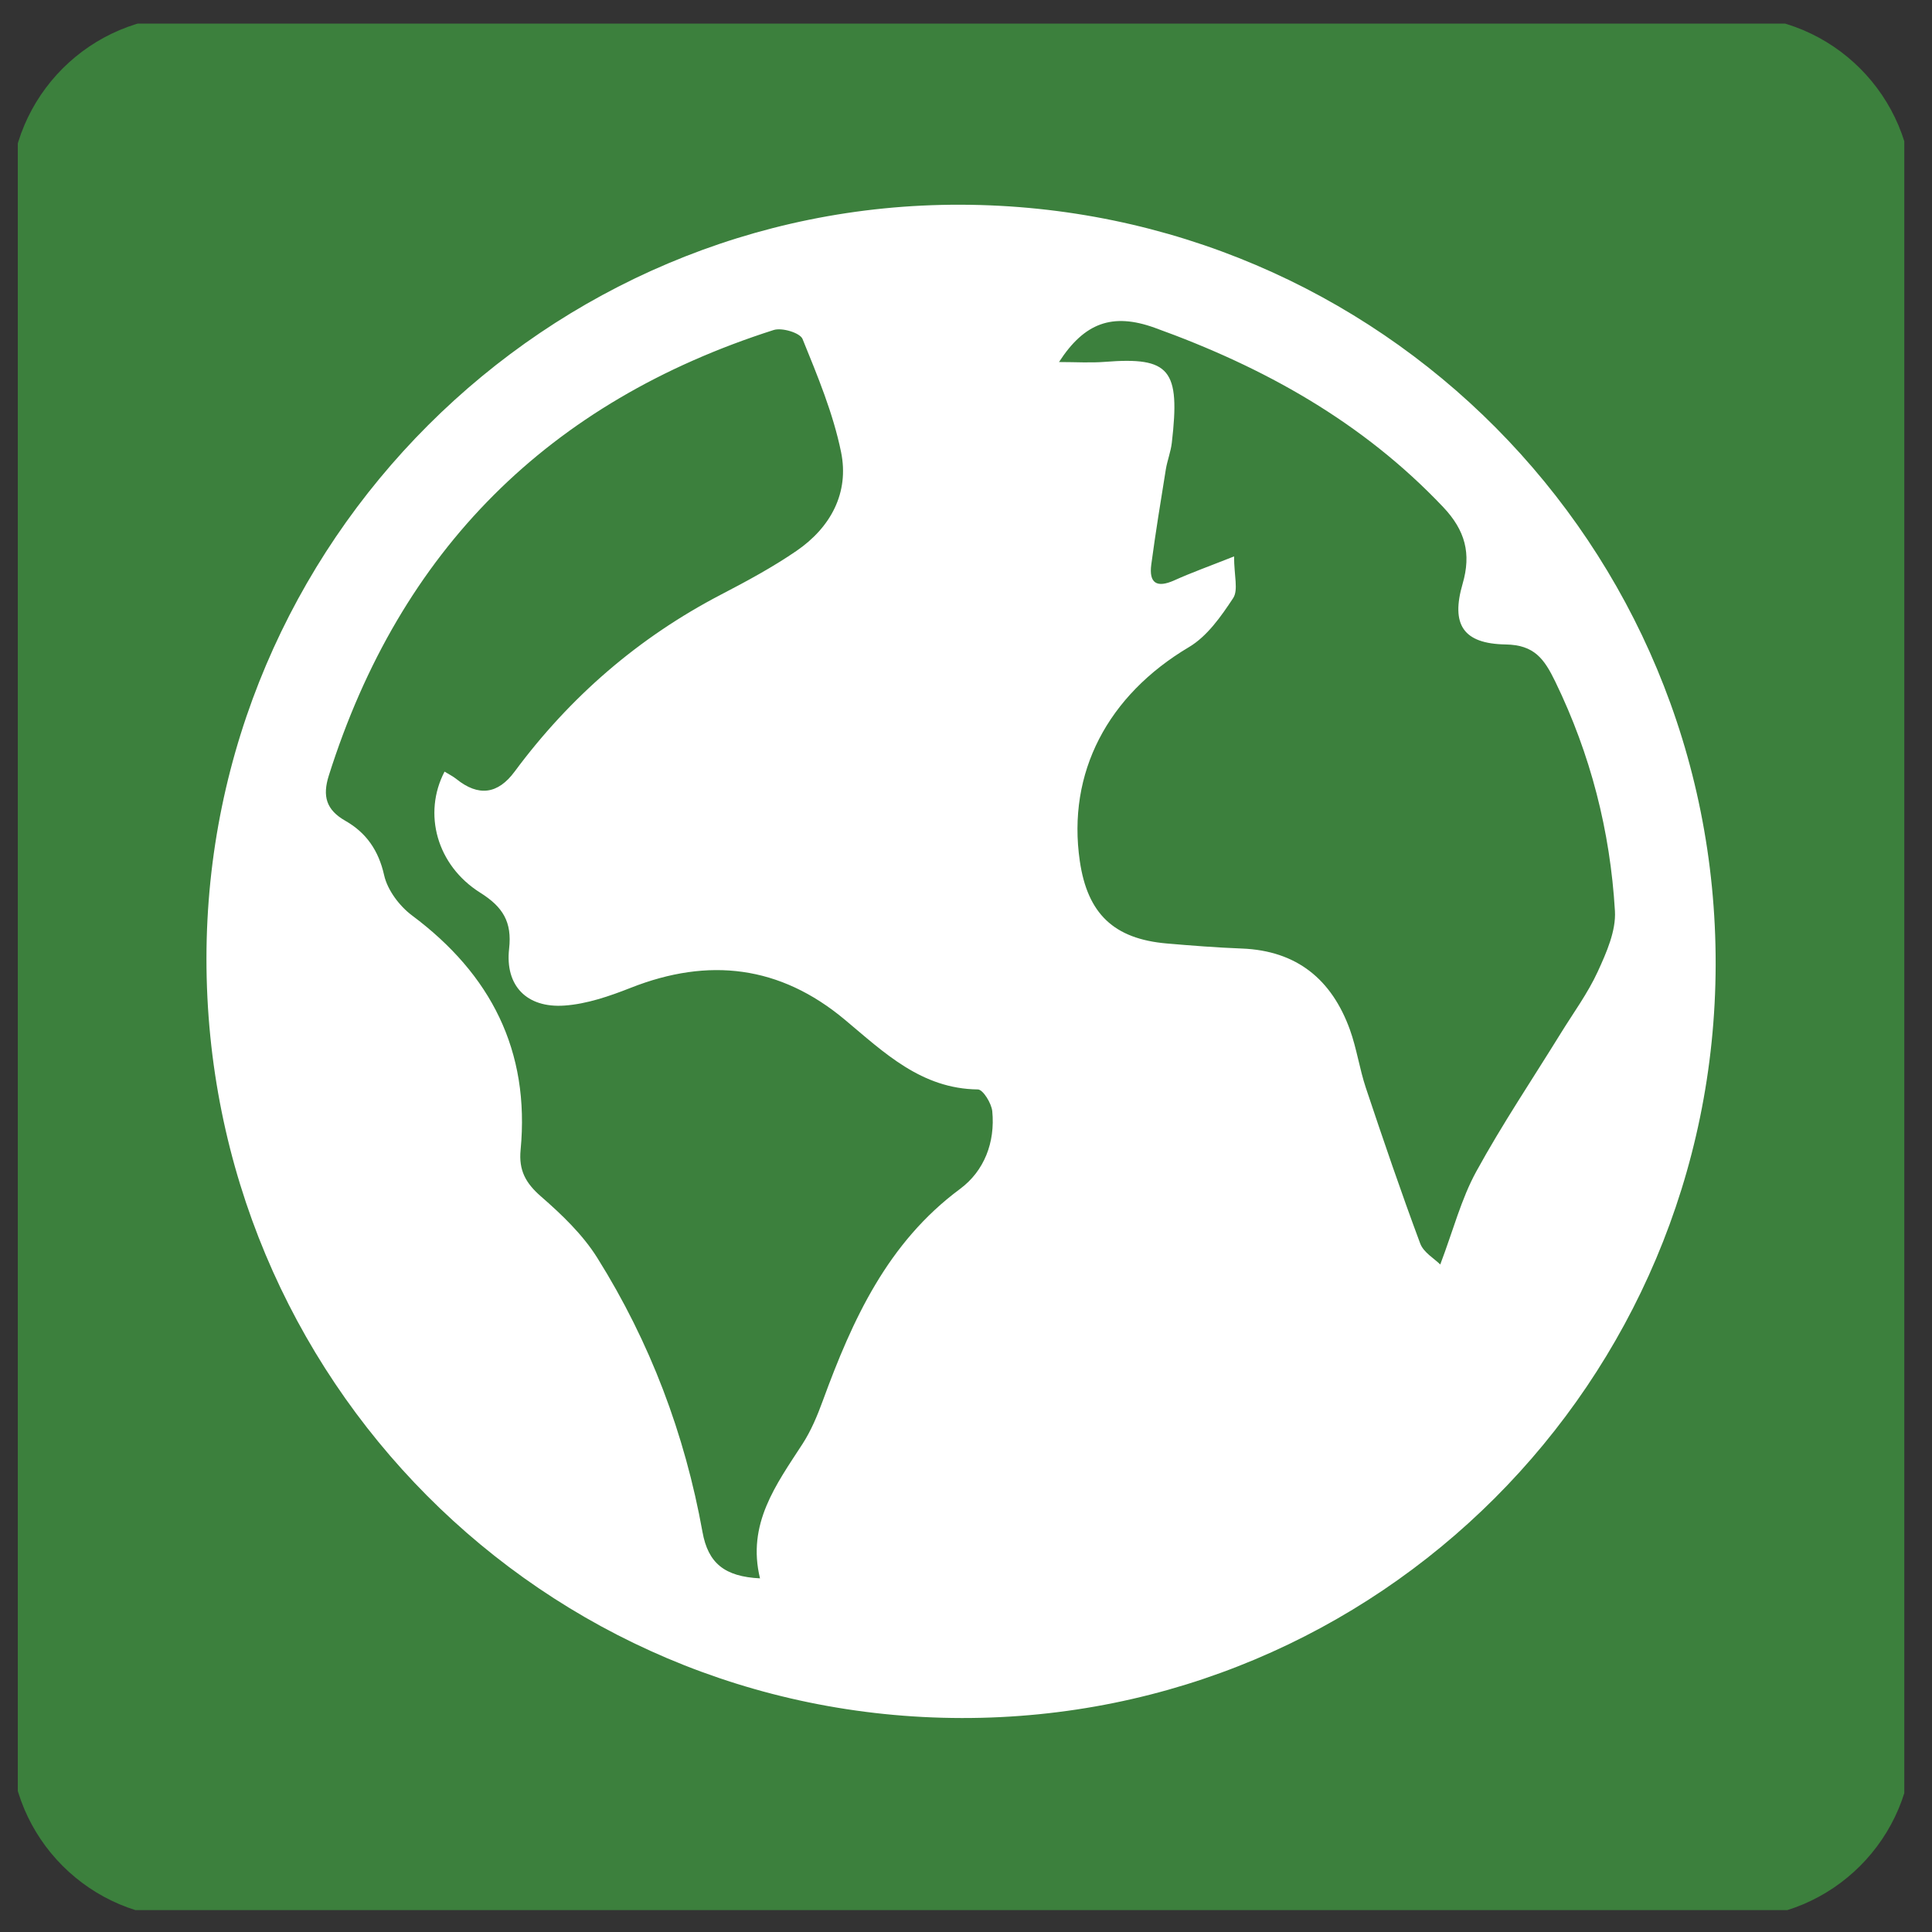 <svg version="1.0" preserveAspectRatio="xMidYMid meet" height="1080" viewBox="0 0 810 810" zoomAndPan="magnify" width="1080" xmlns:xlink="http://www.w3.org/1999/xlink" xmlns="http://www.w3.org/2000/svg"><rect x="0" y="0" width="810" height="810" fill="#333333" stroke="none"/><defs><clipPath id="6507cef988"><path clip-rule="nonzero" d="M 7 9 L 799 9 L 799 801 L 7 801 Z M 7 9"></path></clipPath><clipPath id="4eb851365b"><path clip-rule="nonzero" d="M 4.301 81.738 L 4.301 729.266 C 4.301 770.688 37.883 804.266 79.301 804.266 L 726.828 804.266 C 768.25 804.266 801.828 770.688 801.828 729.266 L 801.828 81.738 C 801.828 40.316 768.25 6.738 726.828 6.738 L 79.301 6.738 C 37.883 6.738 4.301 40.316 4.301 81.738 Z M 4.301 81.738"></path></clipPath><clipPath id="4da9137622"><path clip-rule="nonzero" d="M 86.559 85.832 L 719.297 85.832 L 719.297 720.289 L 86.559 720.289 Z M 86.559 85.832"></path></clipPath><clipPath id="533dc0db2c"><path clip-rule="nonzero" d="M 4.301 81.738 L 4.301 729.266 C 4.301 770.688 37.883 804.266 79.301 804.266 L 726.828 804.266 C 768.25 804.266 801.828 770.688 801.828 729.266 L 801.828 81.738 C 801.828 40.316 768.25 6.738 726.828 6.738 L 79.301 6.738 C 37.883 6.738 4.301 40.316 4.301 81.738 Z M 4.301 81.738"></path></clipPath></defs><g clip-path="url(#6507cef988)"><g clip-path="url(#4eb851365b)"><path fill-rule="nonzero" fill-opacity="1" d="M 20.121 9.902 L 785.734 9.902 C 786.566 9.902 787.387 9.984 788.203 10.145 C 789.016 10.309 789.809 10.547 790.578 10.867 C 791.344 11.184 792.074 11.574 792.766 12.035 C 793.457 12.496 794.094 13.02 794.684 13.609 C 795.27 14.195 795.793 14.836 796.254 15.527 C 796.719 16.219 797.105 16.945 797.426 17.715 C 797.742 18.48 797.984 19.273 798.145 20.09 C 798.309 20.902 798.387 21.727 798.387 22.559 L 798.387 788.172 C 798.387 789 798.309 789.824 798.145 790.637 C 797.984 791.453 797.742 792.246 797.426 793.012 C 797.105 793.781 796.719 794.508 796.254 795.199 C 795.793 795.891 795.27 796.531 794.684 797.117 C 794.094 797.707 793.457 798.23 792.766 798.691 C 792.074 799.152 791.344 799.543 790.578 799.859 C 789.809 800.18 789.016 800.418 788.203 800.582 C 787.387 800.742 786.566 800.824 785.734 800.824 L 20.121 800.824 C 19.289 800.824 18.469 800.742 17.652 800.582 C 16.836 800.418 16.047 800.18 15.277 799.859 C 14.512 799.543 13.781 799.152 13.09 798.691 C 12.398 798.23 11.762 797.707 11.172 797.117 C 10.586 796.531 10.059 795.891 9.598 795.199 C 9.137 794.508 8.746 793.781 8.43 793.012 C 8.109 792.246 7.871 791.453 7.711 790.637 C 7.547 789.824 7.465 789 7.465 788.172 L 7.465 22.559 C 7.465 21.727 7.547 20.902 7.711 20.09 C 7.871 19.273 8.109 18.48 8.43 17.715 C 8.746 16.945 9.137 16.219 9.598 15.527 C 10.059 14.836 10.586 14.195 11.172 13.609 C 11.762 13.02 12.398 12.496 13.09 12.035 C 13.781 11.574 14.512 11.184 15.277 10.867 C 16.047 10.547 16.836 10.309 17.652 10.145 C 18.469 9.984 19.289 9.902 20.121 9.902 Z M 20.121 9.902" fill="#3c803d"></path></g></g><g clip-path="url(#4da9137622)"><g clip-path="url(#533dc0db2c)"><path fill-rule="nonzero" fill-opacity="1" d="M 403.227 720.289 C 227.629 720.012 86.457 578.059 86.559 401.82 C 86.66 227.441 228.93 85.312 402.828 85.832 C 578.605 86.352 719.656 228.383 719.297 404.441 C 718.938 579.602 577.906 720.551 403.227 720.289 Z M 318.629 661.699 C 313.09 638.934 325.352 622.488 336.414 605.445 C 340.055 599.844 342.695 593.484 344.996 587.18 C 357.438 553.215 372.102 520.988 402.508 498.461 C 412.648 490.941 417.289 478.918 416.012 465.875 C 415.672 462.535 412.109 456.773 409.988 456.754 C 386.262 456.492 370.68 441.289 354.215 427.527 C 327.012 404.781 297.086 401.262 264.438 414.145 C 255.555 417.645 246.074 420.926 236.672 421.586 C 220.789 422.707 211.707 413.223 213.445 397.781 C 214.727 386.457 210.805 380.215 201.324 374.254 C 183.098 362.793 177.219 341.09 186.379 323.504 C 188.082 324.562 189.859 325.426 191.359 326.625 C 200.602 334.055 208.738 333.008 215.766 323.484 C 238.992 292.137 267.699 267.293 302.324 249.266 C 313.129 243.645 323.93 237.824 333.953 230.945 C 348.273 221.121 356.117 206.598 352.617 189.516 C 349.297 173.27 342.754 157.586 336.473 142.125 C 335.414 139.523 327.812 137.242 324.352 138.363 C 230.23 168.449 167.758 230.484 137.848 325.184 C 135.148 333.746 136.711 339.527 144.793 344.129 C 153.492 349.09 158.715 356.473 161.055 366.953 C 162.457 373.195 167.477 379.875 172.758 383.816 C 205.805 408.461 222.227 440.551 218.266 482.117 C 217.445 490.641 220.367 496 226.77 501.582 C 235.531 509.203 244.312 517.605 250.414 527.348 C 272.559 562.676 287.121 601.246 294.523 642.293 C 296.883 655.434 303.844 661.016 318.688 661.734 Z M 517.391 233.324 C 517.391 241.324 519.234 247.367 517.012 250.75 C 511.973 258.41 506.109 266.773 498.488 271.293 C 464.461 291.496 447.297 323.902 452.719 361.031 C 455.938 383.078 466.98 393.641 489.188 395.559 C 499.668 396.461 510.172 397.281 520.691 397.68 C 543.68 398.582 558.34 410.621 565.965 431.727 C 568.805 439.629 569.984 448.109 572.645 456.094 C 579.945 477.938 587.387 499.762 595.43 521.348 C 596.828 525.109 601.371 527.668 603.832 530.148 C 609.293 515.746 612.633 502.664 618.914 491.199 C 629.777 471.355 642.438 452.531 654.32 433.27 C 659.621 424.688 665.684 416.445 669.867 407.344 C 673.523 399.379 677.566 390.258 677.066 381.918 C 675.086 348.41 666.887 316.344 652.098 285.855 C 647.379 276.113 643.223 270.391 631.238 270.191 C 613.414 269.891 608.234 261.852 613.215 244.727 C 616.895 232.086 614.312 222.363 605.07 212.602 C 571.203 176.852 529.895 153.906 484.066 137.402 C 466.383 131.043 454.617 135.324 443.996 151.785 C 451.059 151.785 457.199 152.188 463.281 151.707 C 490.508 149.566 494.887 154.848 491.285 185.672 C 490.848 189.414 489.406 193.035 488.785 196.758 C 486.645 210.039 484.465 223.32 482.684 236.664 C 481.625 244.586 485.066 246.586 492.348 243.305 C 499.527 240.066 506.988 237.406 517.371 233.285 Z M 517.391 233.324" fill="#ffffff"></path></g></g></svg>